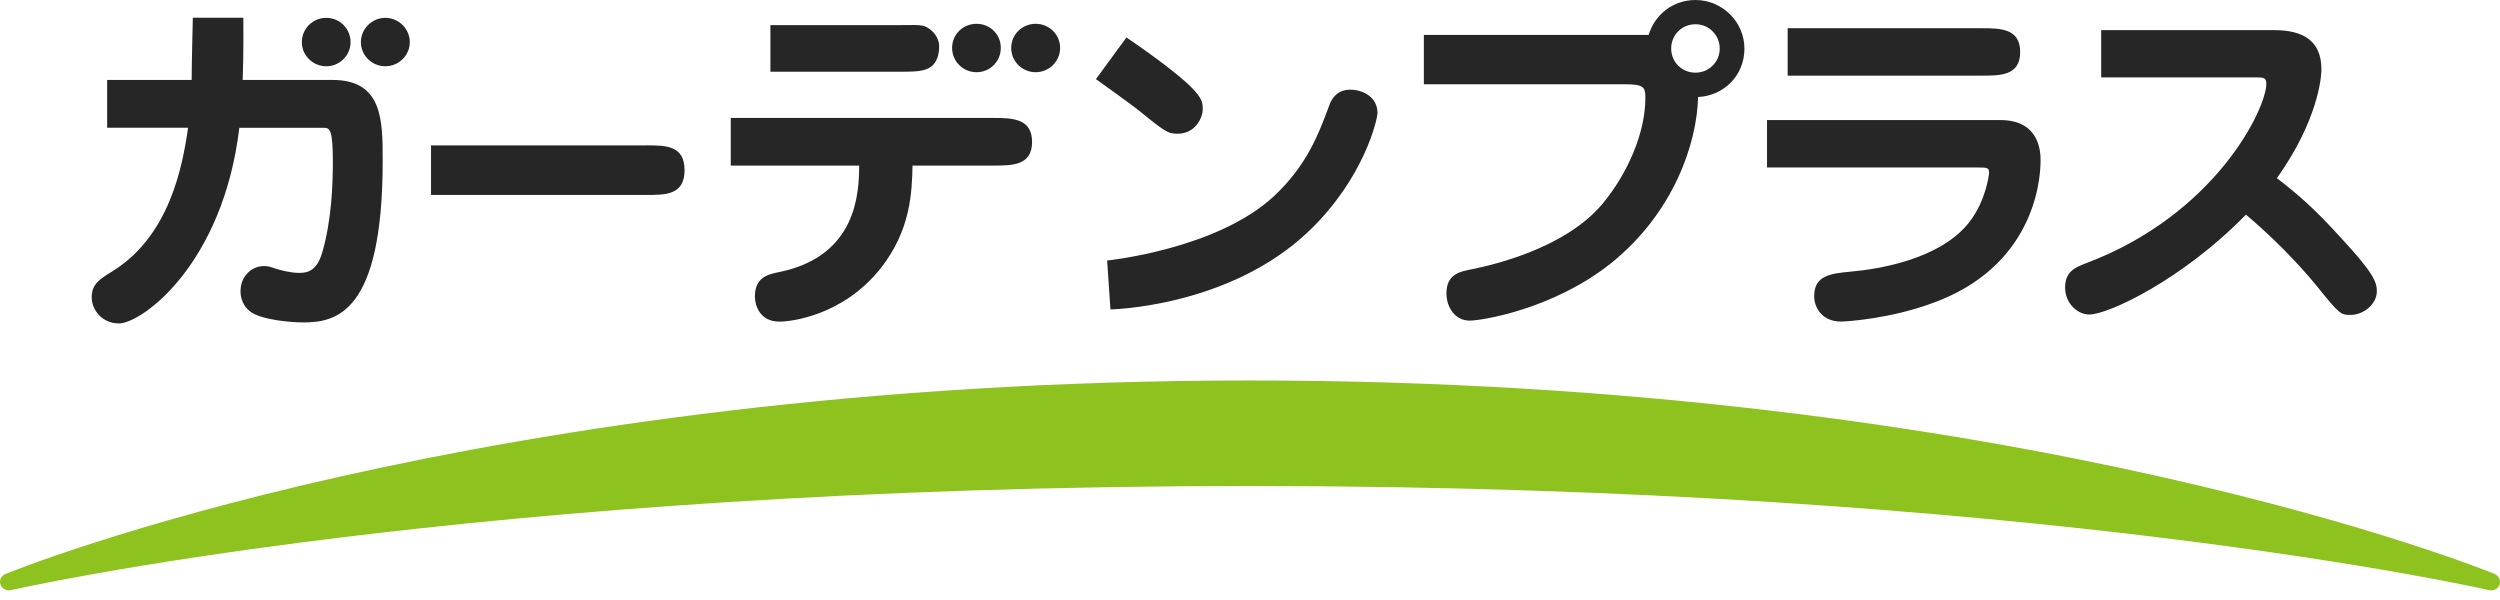 <svg width="175" height="42" viewBox="0 0 175 42" fill="none" xmlns="http://www.w3.org/2000/svg">
<path d="M174.636 40.18C174.321 40.049 141.455 26.633 87.507 26.633C33.558 26.633 0.693 40.049 0.377 40.18C0.084 40.297 -0.065 40.61 0.027 40.906C0.137 41.202 0.439 41.38 0.741 41.315C1.047 41.25 32.726 34.02 87.502 34.02C142.279 34.02 173.958 41.245 174.264 41.315C174.566 41.38 174.873 41.206 174.978 40.906C175.057 40.61 174.921 40.301 174.628 40.18H174.636Z" fill="#8DC21F"/>
<path d="M23.268 5.595H16.989C17.059 3.916 17.033 1.24 17.033 1.24H13.499C13.499 1.24 13.416 4.446 13.416 5.595H7.501V8.94H13.166C12.768 11.738 11.835 16.519 7.89 18.977C6.953 19.551 6.419 19.899 6.419 20.808C6.419 21.717 7.172 22.64 8.315 22.64C9.935 22.64 15.614 18.503 16.753 8.945H22.637C23.093 8.945 23.299 9.04 23.299 11.346C23.299 12.782 23.229 15.414 22.541 17.724C22.182 18.898 21.608 19.103 20.947 19.103C20.369 19.103 19.655 18.929 19.2 18.776C18.929 18.681 18.775 18.624 18.473 18.624C17.619 18.624 16.836 19.333 16.836 20.386C16.836 20.93 17.055 21.461 17.51 21.804C18.298 22.405 20.413 22.57 21.223 22.57C23.531 22.57 26.788 21.931 26.788 11.264C26.788 8.41 26.788 5.595 23.268 5.595Z" fill="#262626"/>
<path d="M45.239 10.18H30.172V13.647H45.239C46.601 13.647 47.919 13.647 47.919 11.911C47.919 10.175 46.601 10.175 45.239 10.175V10.18Z" fill="#262626"/>
<path d="M82.419 9.362C83.737 9.358 84.192 8.17 84.192 7.652C84.192 7.026 84.192 6.521 81.057 4.185C79.972 3.376 78.851 2.623 78.851 2.623L76.714 5.538C76.714 5.538 79.091 7.243 79.547 7.6C81.513 9.184 81.719 9.362 82.419 9.362Z" fill="#262626"/>
<path d="M94.501 6.277C93.77 6.277 93.288 6.699 93.056 7.356C92.311 9.362 91.501 11.545 89.207 13.703C85.21 17.457 77.499 18.236 77.499 18.236L77.731 21.66C77.731 21.66 86.085 21.512 91.668 16.135C95.473 12.472 96.423 8.378 96.423 7.9C96.423 6.821 95.447 6.277 94.501 6.277Z" fill="#262626"/>
<path d="M141.412 3.642C141.412 1.976 140.006 1.976 138.701 1.976H125.136V5.295H138.701C140.01 5.295 141.412 5.308 141.412 3.642Z" fill="#262626"/>
<path d="M140.024 8.405H123.692V11.724H138.439C139.1 11.724 139.236 11.737 139.236 12.094C139.236 12.242 139.004 14.03 137.905 15.479C135.856 18.198 131.333 18.863 129.52 19.016C128.215 19.15 126.993 19.246 126.993 20.721C126.993 21.608 127.611 22.509 128.863 22.509C129.218 22.509 132.313 22.322 135.322 21.199C142.178 18.702 142.84 12.951 142.84 11.246C142.84 10.741 142.84 8.405 140.024 8.405Z" fill="#262626"/>
<path d="M163.906 16.692C161.896 14.478 160.828 13.595 159.383 12.472C162.255 8.431 162.5 5.412 162.5 4.868C162.5 2.832 161.195 2.11 159.203 2.11H147.083V5.416H157.819C158.424 5.416 158.643 5.416 158.643 5.864C158.643 7.6 155.096 15.026 145.984 18.441C145.314 18.702 144.557 18.989 144.557 20.12C144.557 21.251 145.437 22.017 146.247 22.017C147.565 22.017 152.749 19.602 157.215 15.026C159.996 17.358 161.848 19.624 162.15 19.994C163.783 22.017 163.84 22.043 164.554 22.043C165.416 22.043 166.38 21.321 166.38 20.377C166.38 19.75 166.134 19.093 163.906 16.692Z" fill="#262626"/>
<path d="M69.539 8.257H51.153V11.59H60.142C60.129 13.447 60.02 17.928 54.533 19.046C53.776 19.198 52.843 19.403 52.843 20.752C52.843 21.404 53.202 22.514 54.559 22.514C55.37 22.514 58.986 22.105 61.635 18.798C63.781 16.079 63.833 13.404 63.877 11.59H69.539C70.857 11.59 72.245 11.59 72.245 9.937C72.245 8.283 70.857 8.257 69.539 8.257Z" fill="#262626"/>
<path d="M65.593 4.102C65.593 4.102 65.742 3.793 65.742 3.249C65.742 2.471 65.015 1.844 64.542 1.792C64.244 1.731 63.846 1.757 63.058 1.757H53.928V5.02H63.058C64.297 5.02 65.23 5.02 65.593 4.102Z" fill="#262626"/>
<path d="M68.359 5.055C69.3 5.055 70.057 4.302 70.057 3.354C70.057 2.406 69.309 1.666 68.359 1.666C67.408 1.666 66.647 2.406 66.647 3.354C66.647 4.302 67.417 5.055 68.359 5.055Z" fill="#262626"/>
<path d="M72.496 1.666C71.559 1.666 70.784 2.406 70.784 3.354C70.784 4.302 71.559 5.055 72.496 5.055C73.433 5.055 74.208 4.302 74.208 3.354C74.208 2.406 73.433 1.666 72.496 1.666Z" fill="#262626"/>
<path d="M22.84 4.638C23.777 4.638 24.539 3.881 24.539 2.95C24.539 2.019 23.794 1.249 22.84 1.249C21.885 1.249 21.128 2.015 21.128 2.95C21.128 3.886 21.903 4.638 22.84 4.638Z" fill="#262626"/>
<path d="M26.974 1.249C26.037 1.249 25.262 2.015 25.262 2.95C25.262 3.886 26.037 4.638 26.974 4.638C27.911 4.638 28.686 3.881 28.686 2.95C28.686 2.019 27.911 1.249 26.974 1.249Z" fill="#262626"/>
<path d="M118.678 0C117.119 0 115.827 1.022 115.407 2.445H99.67V5.899H113.8C115.131 5.899 115.175 6.16 115.175 6.882C115.175 9.258 113.962 12.124 112.162 14.282C109.526 17.423 104.386 18.567 103.12 18.828C102.214 19.002 101.251 19.168 101.251 20.534C101.251 21.5 101.842 22.444 102.884 22.444C103.655 22.444 108.673 21.678 112.753 18.441C117.167 14.904 118.791 10.019 118.866 6.791C120.67 6.704 122.11 5.286 122.11 3.406C122.11 1.527 120.56 0 118.678 0ZM118.682 5.086C117.727 5.086 116.983 4.346 116.983 3.398C116.983 2.449 117.727 1.697 118.682 1.697C119.637 1.697 120.381 2.467 120.381 3.398C120.381 4.329 119.637 5.086 118.682 5.086Z" fill="#262626"/>
</svg>
